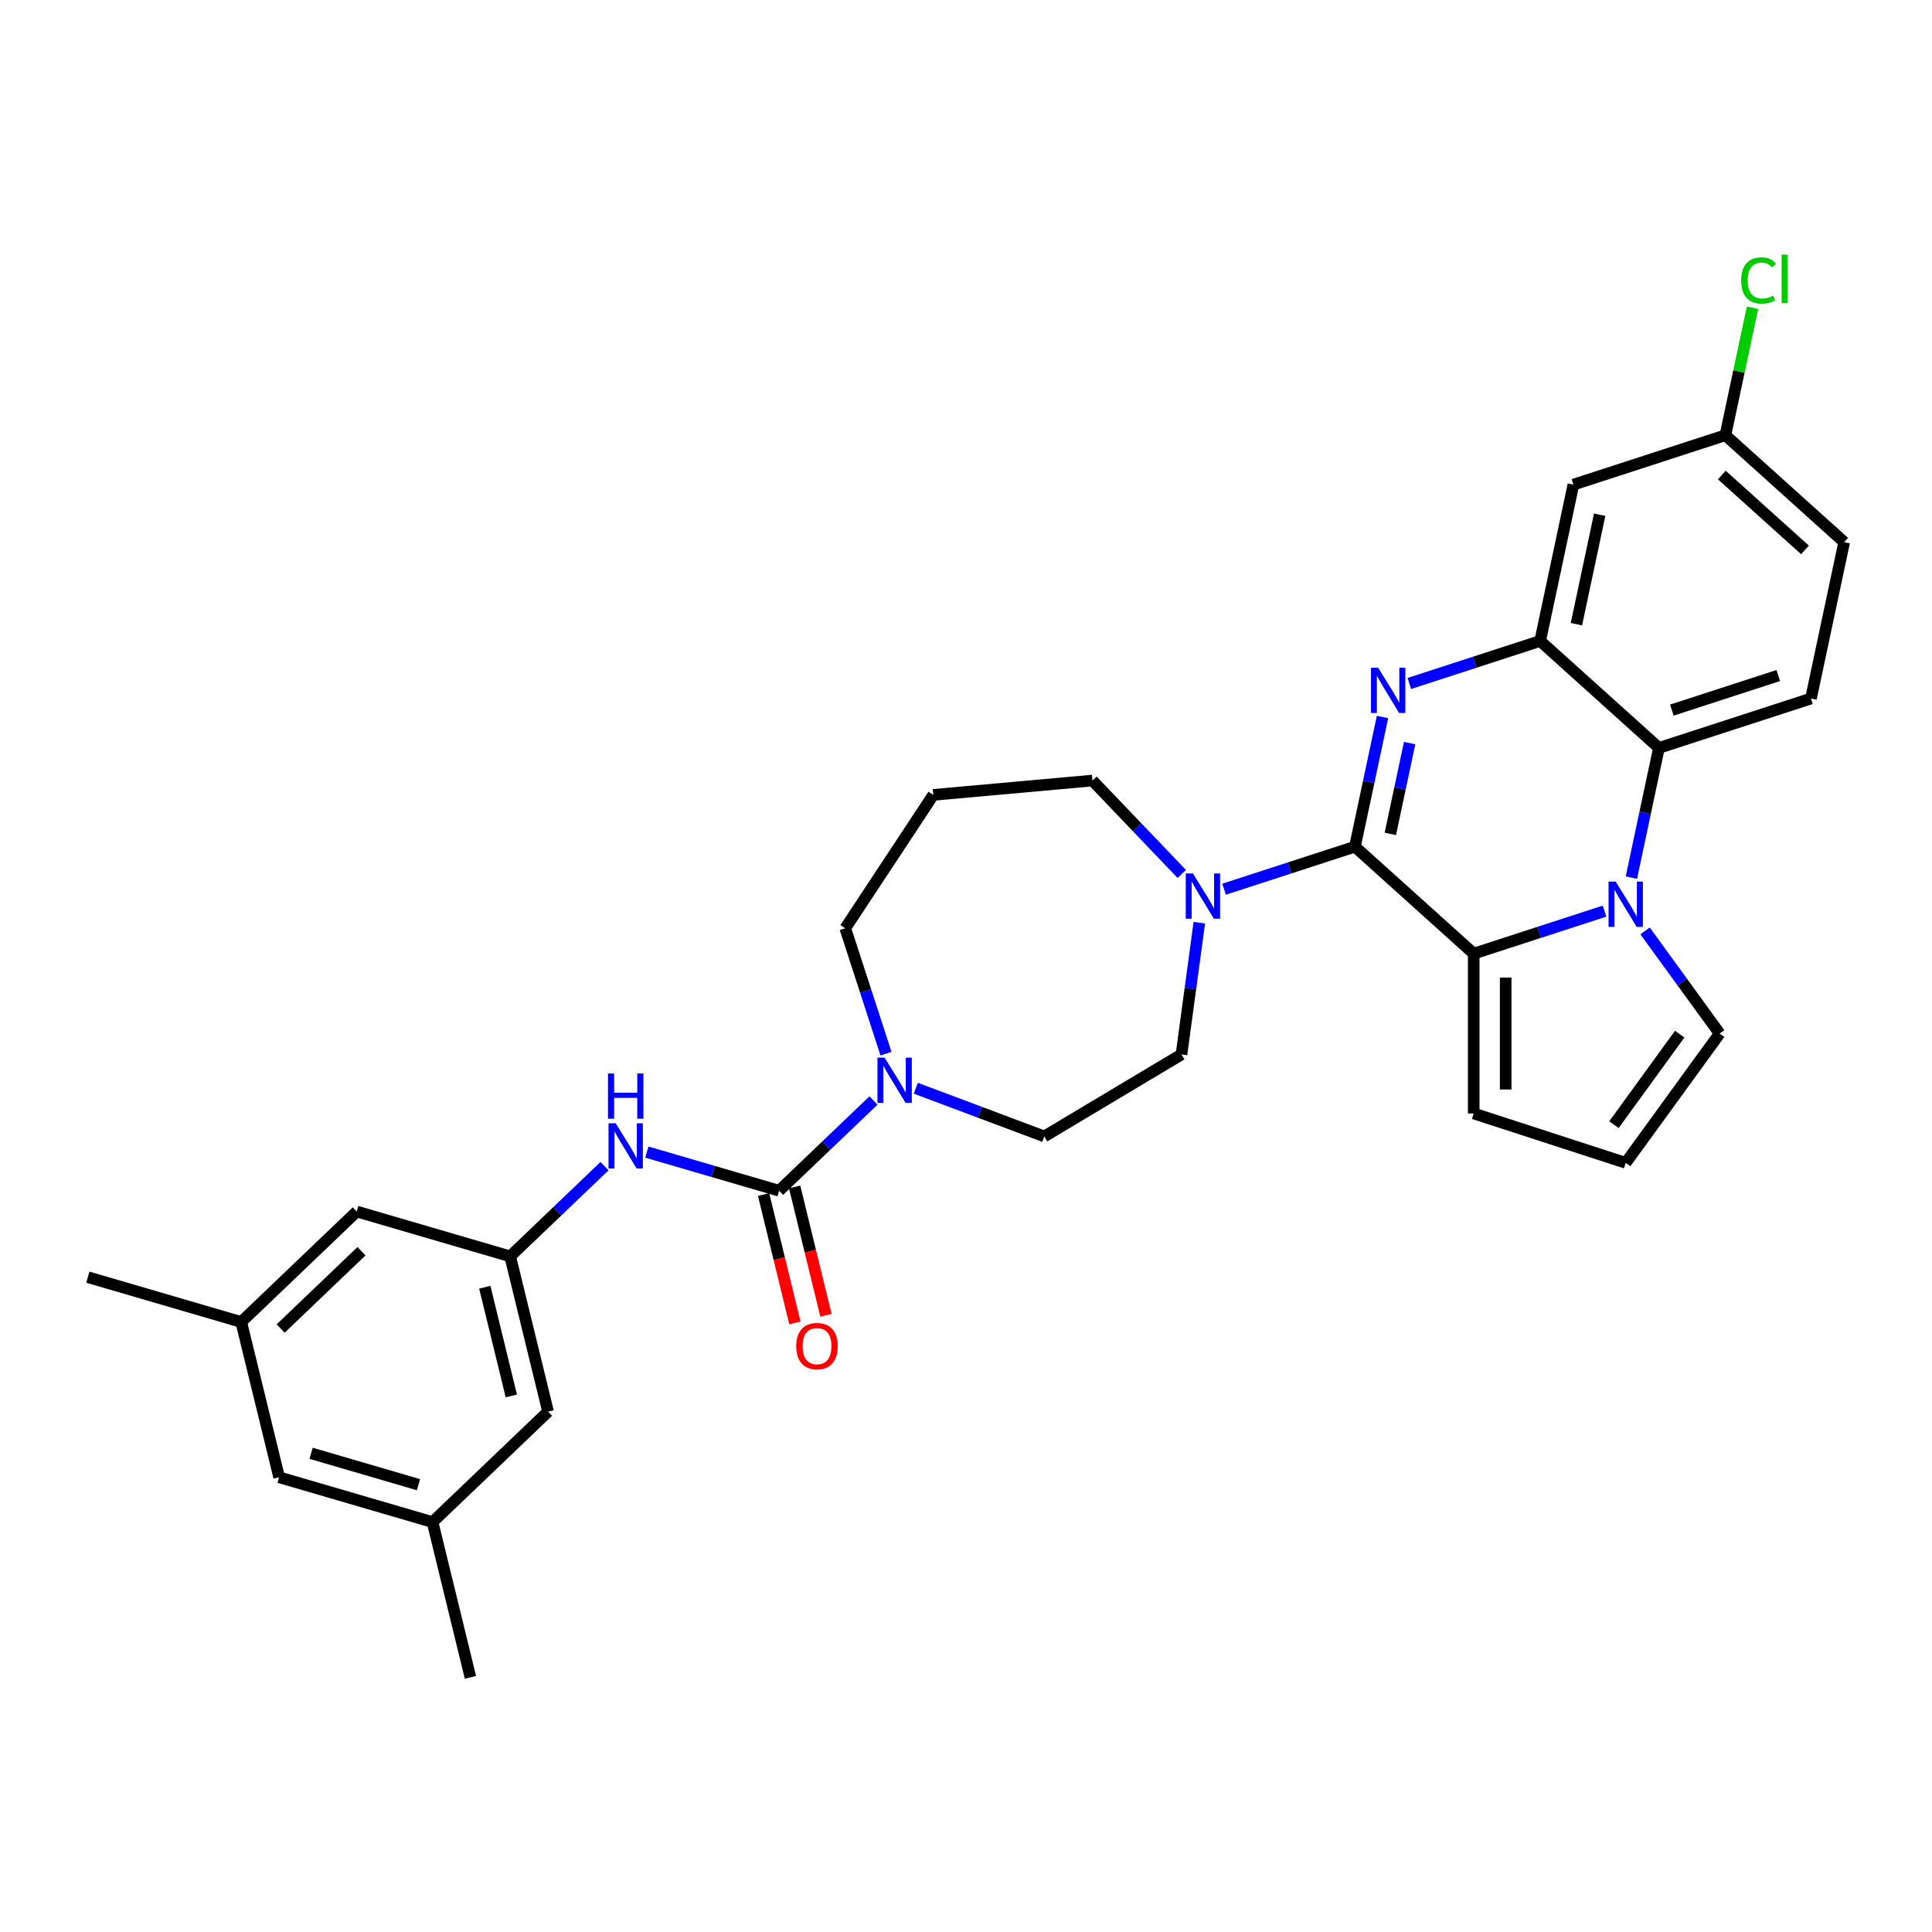 <?xml version='1.0' encoding='iso-8859-1'?>
<svg version='1.1' baseProfile='full'
              xmlns='http://www.w3.org/2000/svg'
                      xmlns:rdkit='http://www.rdkit.org/xml'
                      xmlns:xlink='http://www.w3.org/1999/xlink'
                  xml:space='preserve'
width='1000px' height='1000px' viewBox='0 0 1000 1000'>
<!-- END OF HEADER -->
<rect style='opacity:1.0;fill:#FFFFFF;stroke:none' width='1000' height='1000' x='0' y='0'> </rect>
<path class='bond-0' d='M 701.312,438.246 L 708.447,404.678' style='fill:none;fill-rule:evenodd;stroke:#000000;stroke-width:6px;stroke-linecap:butt;stroke-linejoin:miter;stroke-opacity:1' />
<path class='bond-0' d='M 708.447,404.678 L 715.582,371.109' style='fill:none;fill-rule:evenodd;stroke:#0000FF;stroke-width:6px;stroke-linecap:butt;stroke-linejoin:miter;stroke-opacity:1' />
<path class='bond-0' d='M 719.636,431.616 L 724.631,408.118' style='fill:none;fill-rule:evenodd;stroke:#000000;stroke-width:6px;stroke-linecap:butt;stroke-linejoin:miter;stroke-opacity:1' />
<path class='bond-0' d='M 724.631,408.118 L 729.625,384.62' style='fill:none;fill-rule:evenodd;stroke:#0000FF;stroke-width:6px;stroke-linecap:butt;stroke-linejoin:miter;stroke-opacity:1' />
<path class='bond-2' d='M 701.312,438.246 L 762.79,493.601' style='fill:none;fill-rule:evenodd;stroke:#000000;stroke-width:6px;stroke-linecap:butt;stroke-linejoin:miter;stroke-opacity:1' />
<path class='bond-6' d='M 701.312,438.246 L 667.449,449.249' style='fill:none;fill-rule:evenodd;stroke:#000000;stroke-width:6px;stroke-linecap:butt;stroke-linejoin:miter;stroke-opacity:1' />
<path class='bond-6' d='M 667.449,449.249 L 633.587,460.251' style='fill:none;fill-rule:evenodd;stroke:#0000FF;stroke-width:6px;stroke-linecap:butt;stroke-linejoin:miter;stroke-opacity:1' />
<path class='bond-3' d='M 729.465,353.768 L 763.327,342.766' style='fill:none;fill-rule:evenodd;stroke:#0000FF;stroke-width:6px;stroke-linecap:butt;stroke-linejoin:miter;stroke-opacity:1' />
<path class='bond-3' d='M 763.327,342.766 L 797.19,331.763' style='fill:none;fill-rule:evenodd;stroke:#000000;stroke-width:6px;stroke-linecap:butt;stroke-linejoin:miter;stroke-opacity:1' />
<path class='bond-1' d='M 830.515,471.596 L 796.652,482.599' style='fill:none;fill-rule:evenodd;stroke:#0000FF;stroke-width:6px;stroke-linecap:butt;stroke-linejoin:miter;stroke-opacity:1' />
<path class='bond-1' d='M 796.652,482.599 L 762.79,493.601' style='fill:none;fill-rule:evenodd;stroke:#000000;stroke-width:6px;stroke-linecap:butt;stroke-linejoin:miter;stroke-opacity:1' />
<path class='bond-5' d='M 844.397,454.255 L 851.532,420.687' style='fill:none;fill-rule:evenodd;stroke:#0000FF;stroke-width:6px;stroke-linecap:butt;stroke-linejoin:miter;stroke-opacity:1' />
<path class='bond-5' d='M 851.532,420.687 L 858.668,387.118' style='fill:none;fill-rule:evenodd;stroke:#000000;stroke-width:6px;stroke-linecap:butt;stroke-linejoin:miter;stroke-opacity:1' />
<path class='bond-10' d='M 851.481,481.82 L 870.787,508.392' style='fill:none;fill-rule:evenodd;stroke:#0000FF;stroke-width:6px;stroke-linecap:butt;stroke-linejoin:miter;stroke-opacity:1' />
<path class='bond-10' d='M 870.787,508.392 L 890.093,534.965' style='fill:none;fill-rule:evenodd;stroke:#000000;stroke-width:6px;stroke-linecap:butt;stroke-linejoin:miter;stroke-opacity:1' />
<path class='bond-12' d='M 762.79,493.601 L 762.79,576.328' style='fill:none;fill-rule:evenodd;stroke:#000000;stroke-width:6px;stroke-linecap:butt;stroke-linejoin:miter;stroke-opacity:1' />
<path class='bond-12' d='M 779.335,506.01 L 779.335,563.919' style='fill:none;fill-rule:evenodd;stroke:#000000;stroke-width:6px;stroke-linecap:butt;stroke-linejoin:miter;stroke-opacity:1' />
<path class='bond-9' d='M 797.19,331.763 L 814.389,250.844' style='fill:none;fill-rule:evenodd;stroke:#000000;stroke-width:6px;stroke-linecap:butt;stroke-linejoin:miter;stroke-opacity:1' />
<path class='bond-9' d='M 815.953,323.065 L 827.993,266.422' style='fill:none;fill-rule:evenodd;stroke:#000000;stroke-width:6px;stroke-linecap:butt;stroke-linejoin:miter;stroke-opacity:1' />
<path class='bond-32' d='M 797.19,331.763 L 858.668,387.118' style='fill:none;fill-rule:evenodd;stroke:#000000;stroke-width:6px;stroke-linecap:butt;stroke-linejoin:miter;stroke-opacity:1' />
<path class='bond-4' d='M 403.266,616.32 L 427.687,592.972' style='fill:none;fill-rule:evenodd;stroke:#000000;stroke-width:6px;stroke-linecap:butt;stroke-linejoin:miter;stroke-opacity:1' />
<path class='bond-4' d='M 427.687,592.972 L 452.108,569.623' style='fill:none;fill-rule:evenodd;stroke:#0000FF;stroke-width:6px;stroke-linecap:butt;stroke-linejoin:miter;stroke-opacity:1' />
<path class='bond-8' d='M 403.266,616.32 L 369.039,606.321' style='fill:none;fill-rule:evenodd;stroke:#000000;stroke-width:6px;stroke-linecap:butt;stroke-linejoin:miter;stroke-opacity:1' />
<path class='bond-8' d='M 369.039,606.321 L 334.812,596.321' style='fill:none;fill-rule:evenodd;stroke:#0000FF;stroke-width:6px;stroke-linecap:butt;stroke-linejoin:miter;stroke-opacity:1' />
<path class='bond-15' d='M 395.229,618.282 L 403.338,651.508' style='fill:none;fill-rule:evenodd;stroke:#000000;stroke-width:6px;stroke-linecap:butt;stroke-linejoin:miter;stroke-opacity:1' />
<path class='bond-15' d='M 403.338,651.508 L 411.446,684.735' style='fill:none;fill-rule:evenodd;stroke:#FF0000;stroke-width:6px;stroke-linecap:butt;stroke-linejoin:miter;stroke-opacity:1' />
<path class='bond-15' d='M 411.303,614.359 L 419.412,647.586' style='fill:none;fill-rule:evenodd;stroke:#000000;stroke-width:6px;stroke-linecap:butt;stroke-linejoin:miter;stroke-opacity:1' />
<path class='bond-15' d='M 419.412,647.586 L 427.52,680.813' style='fill:none;fill-rule:evenodd;stroke:#FF0000;stroke-width:6px;stroke-linecap:butt;stroke-linejoin:miter;stroke-opacity:1' />
<path class='bond-13' d='M 858.668,387.118 L 937.346,361.554' style='fill:none;fill-rule:evenodd;stroke:#000000;stroke-width:6px;stroke-linecap:butt;stroke-linejoin:miter;stroke-opacity:1' />
<path class='bond-13' d='M 865.357,367.548 L 920.431,349.653' style='fill:none;fill-rule:evenodd;stroke:#000000;stroke-width:6px;stroke-linecap:butt;stroke-linejoin:miter;stroke-opacity:1' />
<path class='bond-16' d='M 620.767,477.593 L 616.148,511.69' style='fill:none;fill-rule:evenodd;stroke:#0000FF;stroke-width:6px;stroke-linecap:butt;stroke-linejoin:miter;stroke-opacity:1' />
<path class='bond-16' d='M 616.148,511.69 L 611.529,545.788' style='fill:none;fill-rule:evenodd;stroke:#000000;stroke-width:6px;stroke-linecap:butt;stroke-linejoin:miter;stroke-opacity:1' />
<path class='bond-26' d='M 611.681,452.354 L 588.573,428.185' style='fill:none;fill-rule:evenodd;stroke:#0000FF;stroke-width:6px;stroke-linecap:butt;stroke-linejoin:miter;stroke-opacity:1' />
<path class='bond-26' d='M 588.573,428.185 L 565.464,404.016' style='fill:none;fill-rule:evenodd;stroke:#000000;stroke-width:6px;stroke-linecap:butt;stroke-linejoin:miter;stroke-opacity:1' />
<path class='bond-7' d='M 474.014,563.262 L 507.263,575.74' style='fill:none;fill-rule:evenodd;stroke:#0000FF;stroke-width:6px;stroke-linecap:butt;stroke-linejoin:miter;stroke-opacity:1' />
<path class='bond-7' d='M 507.263,575.74 L 540.512,588.219' style='fill:none;fill-rule:evenodd;stroke:#000000;stroke-width:6px;stroke-linecap:butt;stroke-linejoin:miter;stroke-opacity:1' />
<path class='bond-33' d='M 458.582,545.369 L 448.04,512.921' style='fill:none;fill-rule:evenodd;stroke:#0000FF;stroke-width:6px;stroke-linecap:butt;stroke-linejoin:miter;stroke-opacity:1' />
<path class='bond-33' d='M 448.04,512.921 L 437.497,480.473' style='fill:none;fill-rule:evenodd;stroke:#000000;stroke-width:6px;stroke-linecap:butt;stroke-linejoin:miter;stroke-opacity:1' />
<path class='bond-11' d='M 312.906,603.594 L 288.485,626.942' style='fill:none;fill-rule:evenodd;stroke:#0000FF;stroke-width:6px;stroke-linecap:butt;stroke-linejoin:miter;stroke-opacity:1' />
<path class='bond-11' d='M 288.485,626.942 L 264.064,650.291' style='fill:none;fill-rule:evenodd;stroke:#000000;stroke-width:6px;stroke-linecap:butt;stroke-linejoin:miter;stroke-opacity:1' />
<path class='bond-22' d='M 814.389,250.844 L 893.067,225.28' style='fill:none;fill-rule:evenodd;stroke:#000000;stroke-width:6px;stroke-linecap:butt;stroke-linejoin:miter;stroke-opacity:1' />
<path class='bond-31' d='M 890.093,534.965 L 841.468,601.892' style='fill:none;fill-rule:evenodd;stroke:#000000;stroke-width:6px;stroke-linecap:butt;stroke-linejoin:miter;stroke-opacity:1' />
<path class='bond-31' d='M 869.414,535.279 L 835.376,582.128' style='fill:none;fill-rule:evenodd;stroke:#000000;stroke-width:6px;stroke-linecap:butt;stroke-linejoin:miter;stroke-opacity:1' />
<path class='bond-20' d='M 264.064,650.291 L 184.657,627.092' style='fill:none;fill-rule:evenodd;stroke:#000000;stroke-width:6px;stroke-linecap:butt;stroke-linejoin:miter;stroke-opacity:1' />
<path class='bond-21' d='M 264.064,650.291 L 283.677,730.659' style='fill:none;fill-rule:evenodd;stroke:#000000;stroke-width:6px;stroke-linecap:butt;stroke-linejoin:miter;stroke-opacity:1' />
<path class='bond-21' d='M 250.932,666.269 L 264.661,722.527' style='fill:none;fill-rule:evenodd;stroke:#000000;stroke-width:6px;stroke-linecap:butt;stroke-linejoin:miter;stroke-opacity:1' />
<path class='bond-14' d='M 762.79,576.328 L 841.468,601.892' style='fill:none;fill-rule:evenodd;stroke:#000000;stroke-width:6px;stroke-linecap:butt;stroke-linejoin:miter;stroke-opacity:1' />
<path class='bond-25' d='M 937.346,361.554 L 954.545,280.635' style='fill:none;fill-rule:evenodd;stroke:#000000;stroke-width:6px;stroke-linecap:butt;stroke-linejoin:miter;stroke-opacity:1' />
<path class='bond-17' d='M 611.529,545.788 L 540.512,588.219' style='fill:none;fill-rule:evenodd;stroke:#000000;stroke-width:6px;stroke-linecap:butt;stroke-linejoin:miter;stroke-opacity:1' />
<path class='bond-18' d='M 124.862,684.261 L 184.657,627.092' style='fill:none;fill-rule:evenodd;stroke:#000000;stroke-width:6px;stroke-linecap:butt;stroke-linejoin:miter;stroke-opacity:1' />
<path class='bond-18' d='M 145.265,687.645 L 187.121,647.626' style='fill:none;fill-rule:evenodd;stroke:#000000;stroke-width:6px;stroke-linecap:butt;stroke-linejoin:miter;stroke-opacity:1' />
<path class='bond-29' d='M 124.862,684.261 L 45.455,661.063' style='fill:none;fill-rule:evenodd;stroke:#000000;stroke-width:6px;stroke-linecap:butt;stroke-linejoin:miter;stroke-opacity:1' />
<path class='bond-35' d='M 124.862,684.261 L 144.475,764.63' style='fill:none;fill-rule:evenodd;stroke:#000000;stroke-width:6px;stroke-linecap:butt;stroke-linejoin:miter;stroke-opacity:1' />
<path class='bond-19' d='M 223.882,787.829 L 283.677,730.659' style='fill:none;fill-rule:evenodd;stroke:#000000;stroke-width:6px;stroke-linecap:butt;stroke-linejoin:miter;stroke-opacity:1' />
<path class='bond-23' d='M 223.882,787.829 L 144.475,764.63' style='fill:none;fill-rule:evenodd;stroke:#000000;stroke-width:6px;stroke-linecap:butt;stroke-linejoin:miter;stroke-opacity:1' />
<path class='bond-23' d='M 216.611,768.467 L 161.026,752.228' style='fill:none;fill-rule:evenodd;stroke:#000000;stroke-width:6px;stroke-linecap:butt;stroke-linejoin:miter;stroke-opacity:1' />
<path class='bond-30' d='M 223.882,787.829 L 243.495,868.197' style='fill:none;fill-rule:evenodd;stroke:#000000;stroke-width:6px;stroke-linecap:butt;stroke-linejoin:miter;stroke-opacity:1' />
<path class='bond-28' d='M 893.067,225.28 L 900.081,192.282' style='fill:none;fill-rule:evenodd;stroke:#000000;stroke-width:6px;stroke-linecap:butt;stroke-linejoin:miter;stroke-opacity:1' />
<path class='bond-28' d='M 900.081,192.282 L 907.095,159.285' style='fill:none;fill-rule:evenodd;stroke:#00CC00;stroke-width:6px;stroke-linecap:butt;stroke-linejoin:miter;stroke-opacity:1' />
<path class='bond-34' d='M 893.067,225.28 L 954.545,280.635' style='fill:none;fill-rule:evenodd;stroke:#000000;stroke-width:6px;stroke-linecap:butt;stroke-linejoin:miter;stroke-opacity:1' />
<path class='bond-34' d='M 891.218,245.879 L 934.253,284.627' style='fill:none;fill-rule:evenodd;stroke:#000000;stroke-width:6px;stroke-linecap:butt;stroke-linejoin:miter;stroke-opacity:1' />
<path class='bond-24' d='M 483.071,411.431 L 565.464,404.016' style='fill:none;fill-rule:evenodd;stroke:#000000;stroke-width:6px;stroke-linecap:butt;stroke-linejoin:miter;stroke-opacity:1' />
<path class='bond-27' d='M 483.071,411.431 L 437.497,480.473' style='fill:none;fill-rule:evenodd;stroke:#000000;stroke-width:6px;stroke-linecap:butt;stroke-linejoin:miter;stroke-opacity:1' />
<path  class='atom-1' d='M 713.333 345.613
L 721.01 358.022
Q 721.771 359.246, 722.995 361.464
Q 724.22 363.681, 724.286 363.813
L 724.286 345.613
L 727.397 345.613
L 727.397 369.041
L 724.187 369.041
L 715.947 355.474
Q 714.988 353.886, 713.962 352.066
Q 712.969 350.246, 712.671 349.683
L 712.671 369.041
L 709.627 369.041
L 709.627 345.613
L 713.333 345.613
' fill='#0000FF'/>
<path  class='atom-2' d='M 836.289 456.323
L 843.966 468.732
Q 844.727 469.957, 845.952 472.174
Q 847.176 474.391, 847.242 474.523
L 847.242 456.323
L 850.353 456.323
L 850.353 479.751
L 847.143 479.751
L 838.903 466.184
Q 837.944 464.596, 836.918 462.776
Q 835.925 460.956, 835.627 460.393
L 835.627 479.751
L 832.583 479.751
L 832.583 456.323
L 836.289 456.323
' fill='#0000FF'/>
<path  class='atom-7' d='M 617.455 452.096
L 625.132 464.505
Q 625.893 465.73, 627.118 467.947
Q 628.342 470.164, 628.408 470.296
L 628.408 452.096
L 631.519 452.096
L 631.519 475.524
L 628.309 475.524
L 620.069 461.957
Q 619.11 460.369, 618.084 458.549
Q 617.091 456.729, 616.793 456.166
L 616.793 475.524
L 613.749 475.524
L 613.749 452.096
L 617.455 452.096
' fill='#0000FF'/>
<path  class='atom-8' d='M 457.882 547.437
L 465.559 559.846
Q 466.32 561.07, 467.544 563.287
Q 468.769 565.504, 468.835 565.637
L 468.835 547.437
L 471.945 547.437
L 471.945 570.865
L 468.736 570.865
L 460.496 557.298
Q 459.536 555.709, 458.511 553.889
Q 457.518 552.069, 457.22 551.507
L 457.22 570.865
L 454.176 570.865
L 454.176 547.437
L 457.882 547.437
' fill='#0000FF'/>
<path  class='atom-9' d='M 318.68 581.407
L 326.357 593.816
Q 327.118 595.041, 328.342 597.258
Q 329.567 599.475, 329.633 599.607
L 329.633 581.407
L 332.743 581.407
L 332.743 604.836
L 329.534 604.836
L 321.294 591.268
Q 320.334 589.68, 319.309 587.86
Q 318.316 586.04, 318.018 585.477
L 318.018 604.836
L 314.974 604.836
L 314.974 581.407
L 318.68 581.407
' fill='#0000FF'/>
<path  class='atom-9' d='M 314.692 555.636
L 317.869 555.636
L 317.869 565.597
L 329.848 565.597
L 329.848 555.636
L 333.025 555.636
L 333.025 579.064
L 329.848 579.064
L 329.848 568.244
L 317.869 568.244
L 317.869 579.064
L 314.692 579.064
L 314.692 555.636
' fill='#0000FF'/>
<path  class='atom-16' d='M 412.124 696.755
Q 412.124 691.129, 414.904 687.986
Q 417.684 684.842, 422.879 684.842
Q 428.074 684.842, 430.854 687.986
Q 433.633 691.129, 433.633 696.755
Q 433.633 702.446, 430.821 705.689
Q 428.008 708.899, 422.879 708.899
Q 417.717 708.899, 414.904 705.689
Q 412.124 702.479, 412.124 696.755
M 422.879 706.252
Q 426.453 706.252, 428.372 703.869
Q 430.324 701.454, 430.324 696.755
Q 430.324 692.155, 428.372 689.839
Q 426.453 687.489, 422.879 687.489
Q 419.305 687.489, 417.353 689.806
Q 415.434 692.122, 415.434 696.755
Q 415.434 701.487, 417.353 703.869
Q 419.305 706.252, 422.879 706.252
' fill='#FF0000'/>
<path  class='atom-29' d='M 901.234 145.172
Q 901.234 139.348, 903.947 136.303
Q 906.693 133.226, 911.889 133.226
Q 916.72 133.226, 919.301 136.634
L 917.117 138.421
Q 915.231 135.939, 911.889 135.939
Q 908.348 135.939, 906.462 138.322
Q 904.609 140.671, 904.609 145.172
Q 904.609 149.804, 906.528 152.187
Q 908.48 154.569, 912.253 154.569
Q 914.834 154.569, 917.845 153.014
L 918.772 155.496
Q 917.547 156.29, 915.694 156.753
Q 913.841 157.217, 911.789 157.217
Q 906.693 157.217, 903.947 154.106
Q 901.234 150.996, 901.234 145.172
' fill='#00CC00'/>
<path  class='atom-29' d='M 922.147 131.803
L 925.191 131.803
L 925.191 156.919
L 922.147 156.919
L 922.147 131.803
' fill='#00CC00'/>
</svg>
